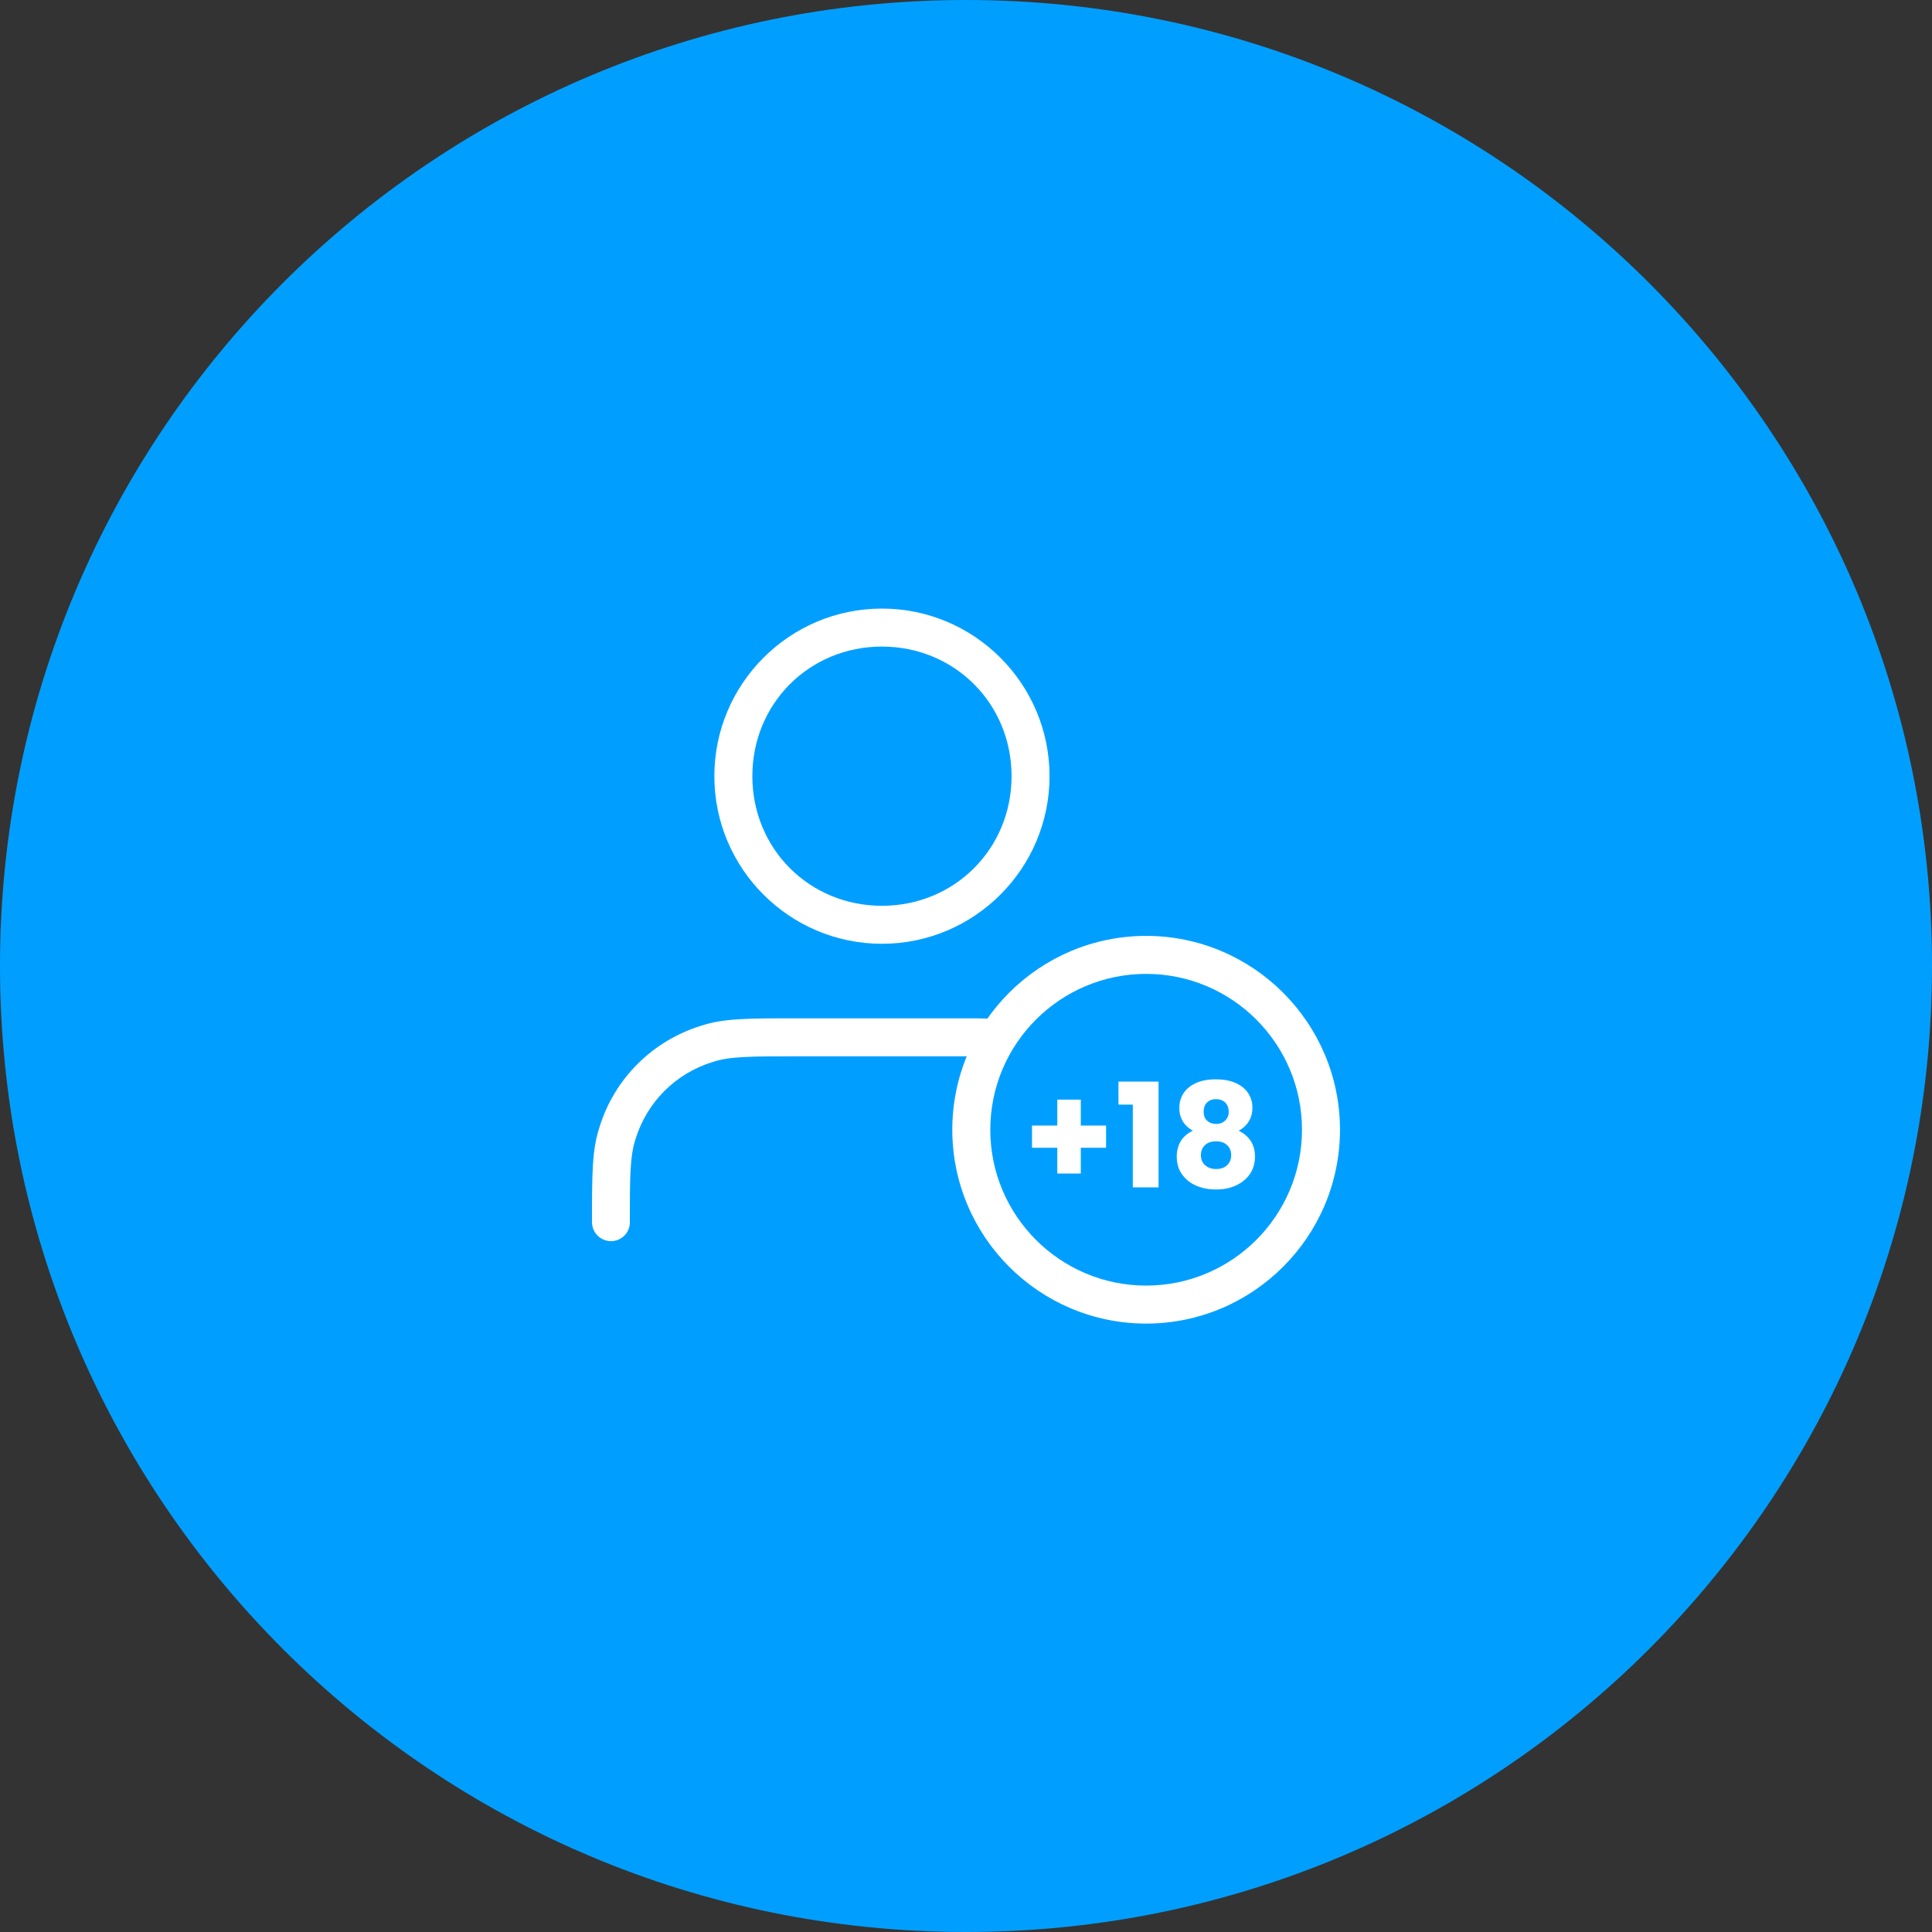 <svg width="120" height="120" viewBox="0 0 120 120" fill="none" xmlns="http://www.w3.org/2000/svg">
<rect x="0" y="0" width="120" height="120" fill="#333333" stroke="none"/>
<g clip-path="url(#clip0_1833_3568)">
<path d="M60 120C93.137 120 120 93.137 120 60C120 26.863 93.137 0 60 0C26.863 0 0 26.863 0 60C0 93.137 26.863 120 60 120Z" fill="#009FFF"/>
<path d="M37.95 77.09C37.3 77.09 36.77 76.56 36.77 75.91C36.77 72.91 36.77 71.41 37.239 70C38.16 67 40.529 64.64 43.55 63.71C44.94 63.25 46.44 63.25 49.44 63.25H59.7C60.779 63.25 60.779 63.25 61.489 63.27C62.139 63.29 62.669 63.83 62.66 64.48C62.639 65.12 62.139 65.63 61.499 65.63C61.489 65.63 61.48 65.63 61.469 65.63H61.429C60.739 65.61 60.739 65.61 59.7 65.61H49.44C46.7 65.61 45.319 65.61 44.27 65.96C41.959 66.67 40.19 68.45 39.48 70.73C39.12 71.8 39.12 73.18 39.12 75.92C39.13 76.56 38.599 77.09 37.95 77.09ZM54.779 58.62C49.039 58.62 44.37 53.95 44.37 48.21C44.37 42.47 49.039 37.8 54.779 37.8C60.52 37.8 65.189 42.47 65.189 48.21C65.189 53.95 60.52 58.62 54.779 58.62ZM54.779 40.16C50.27 40.16 46.73 43.7 46.73 48.21C46.73 52.72 50.27 56.26 54.779 56.26C59.289 56.26 62.83 52.72 62.83 48.21C62.83 43.7 59.289 40.16 54.779 40.16Z" fill="white"/>
<path d="M71.189 82.21C64.549 82.21 59.149 76.81 59.149 70.17C59.149 63.53 64.549 58.13 71.189 58.13C77.829 58.13 83.229 63.53 83.229 70.17C83.229 76.81 77.829 82.21 71.189 82.21ZM71.189 60.49C65.849 60.49 61.509 64.83 61.509 70.17C61.509 75.51 65.849 79.85 71.189 79.85C76.529 79.85 80.869 75.51 80.869 70.17C80.869 64.83 76.529 60.49 71.189 60.49Z" fill="white"/>
<path d="M68.7 71.29H67.13V72.89H65.67V71.29H64.1V69.91H65.67V68.3H67.13V69.91H68.7V71.29Z" fill="white"/>
<path d="M69.47 68.61V67.18H71.96V73.75H70.36V68.61H69.47Z" fill="white"/>
<path d="M73.25 68.81C73.25 68.49 73.33 68.19 73.5 67.92C73.67 67.65 73.92 67.44 74.26 67.28C74.6 67.12 75.02 67.04 75.52 67.04C76.02 67.04 76.44 67.12 76.78 67.28C77.12 67.44 77.37 67.65 77.54 67.92C77.71 68.19 77.79 68.48 77.79 68.81C77.79 69.13 77.71 69.42 77.56 69.66C77.41 69.9 77.2 70.09 76.94 70.23C77.26 70.39 77.51 70.6 77.69 70.87C77.86 71.14 77.95 71.46 77.95 71.83C77.95 72.26 77.84 72.62 77.63 72.93C77.41 73.24 77.12 73.47 76.75 73.64C76.38 73.81 75.97 73.88 75.52 73.88C75.07 73.88 74.66 73.8 74.29 73.64C73.92 73.48 73.63 73.24 73.41 72.93C73.19 72.62 73.09 72.25 73.09 71.83C73.09 71.46 73.18 71.14 73.35 70.86C73.52 70.59 73.77 70.38 74.09 70.23C73.54 69.92 73.25 69.45 73.25 68.81ZM74.85 71.12C74.68 71.27 74.59 71.49 74.59 71.75C74.59 72 74.67 72.21 74.85 72.37C75.03 72.53 75.25 72.61 75.54 72.61C75.83 72.61 76.05 72.53 76.22 72.37C76.39 72.21 76.47 72 76.47 71.75C76.47 71.49 76.39 71.28 76.21 71.12C76.03 70.96 75.82 70.89 75.54 70.89C75.25 70.89 75.02 70.96 74.85 71.12ZM76.09 68.47C75.95 68.34 75.76 68.27 75.53 68.27C75.3 68.27 75.11 68.34 74.97 68.48C74.83 68.62 74.76 68.81 74.76 69.06C74.76 69.29 74.83 69.48 74.98 69.61C75.12 69.74 75.31 69.81 75.54 69.81C75.77 69.81 75.95 69.74 76.1 69.6C76.24 69.46 76.32 69.28 76.32 69.04C76.31 68.8 76.24 68.61 76.09 68.47Z" fill="white"/>
</g>
<defs>
<clipPath id="clip0_1833_3568">
<rect width="120" height="120" fill="white"/>
</clipPath>
</defs>
</svg>

